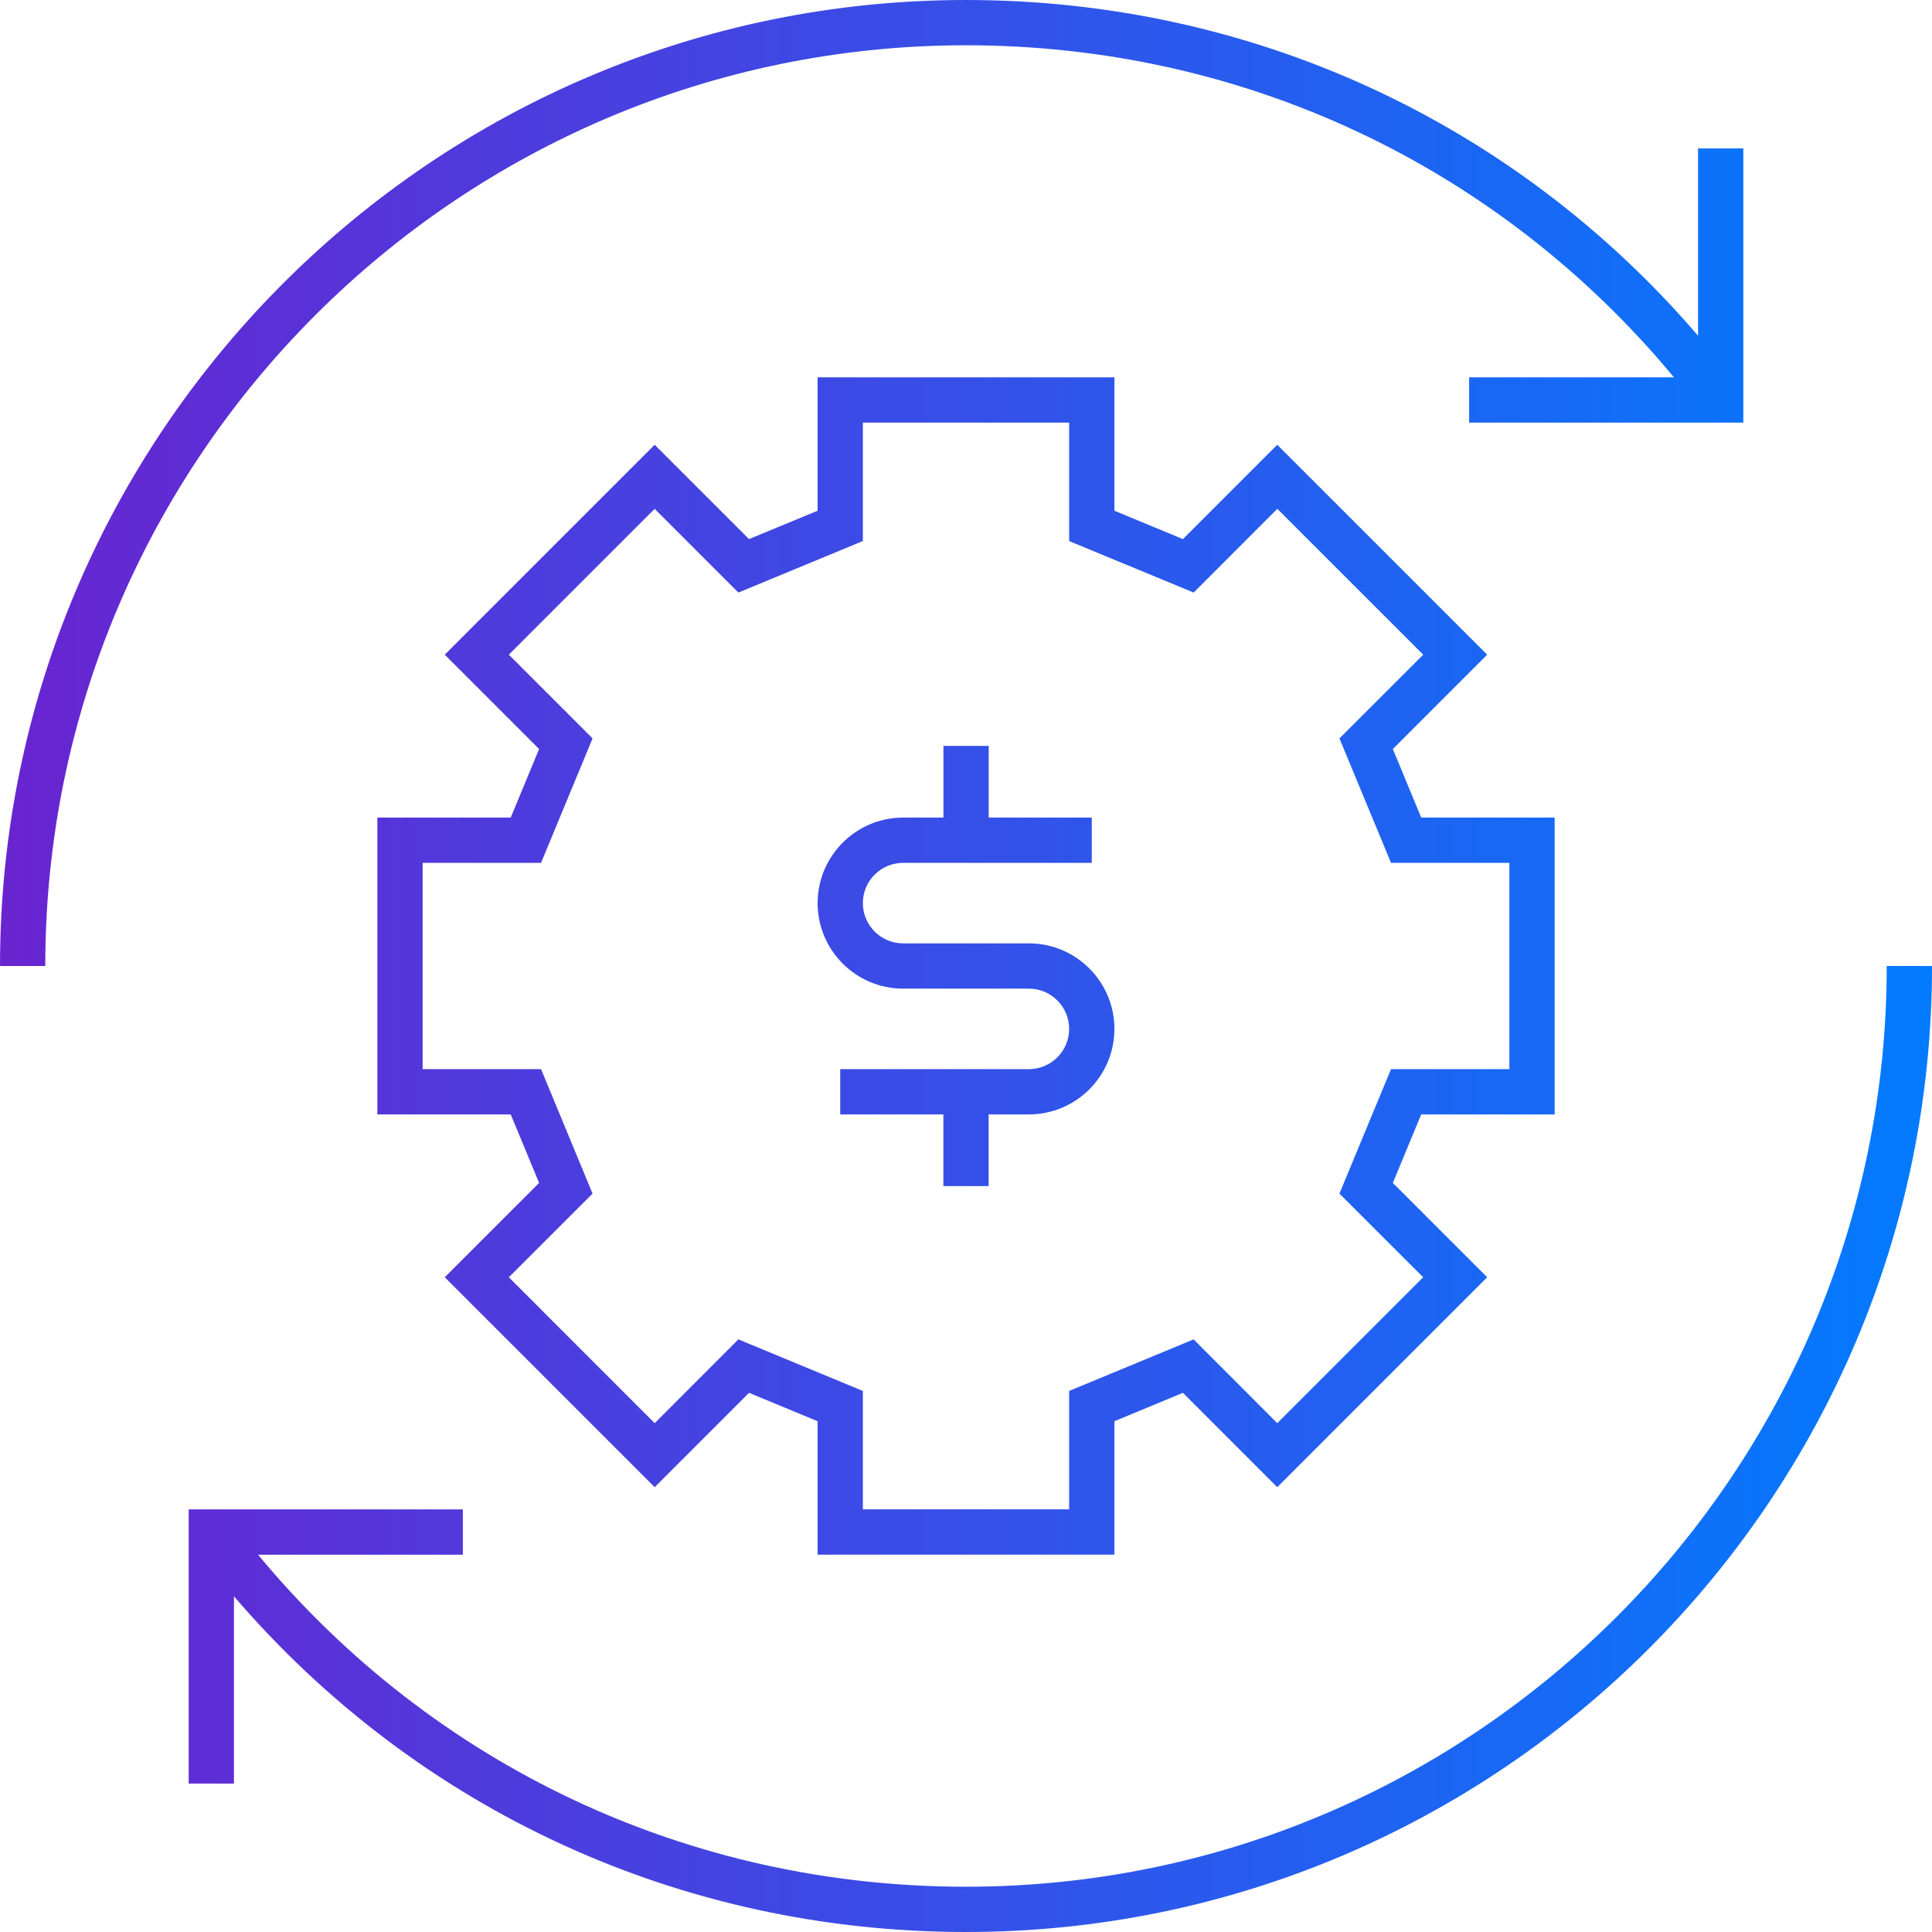 <svg width="88" height="88" viewBox="0 0 88 88" fill="none" xmlns="http://www.w3.org/2000/svg">
<path d="M50.76 46.865C50.76 49.013 49.013 50.76 46.865 50.76H45.031V54.026H42.969V50.76H38.271V48.698H46.865C47.876 48.698 48.698 47.876 48.698 46.865C48.698 45.853 47.876 45.031 46.865 45.031H41.135C38.987 45.031 37.242 43.284 37.242 41.135C37.242 38.987 38.99 37.24 41.135 37.24H42.972V33.974H45.034V37.24H49.729V39.302H41.135C40.124 39.302 39.302 40.124 39.302 41.135C39.302 42.147 40.124 42.969 41.135 42.969H46.865C49.013 42.969 50.76 44.716 50.76 46.865ZM64.734 50.76L63.442 53.88L67.739 58.177L58.177 67.739L53.88 63.442L50.76 64.734V70.812H37.24V64.734L34.117 63.442L29.82 67.739L20.258 58.177L24.555 53.88L23.263 50.76H17.188V37.24H23.263L24.555 34.117L20.258 29.82L29.82 20.258L34.117 24.555L37.24 23.263V17.188H50.76V23.263L53.88 24.555L58.177 20.258L67.739 29.82L63.442 34.117L64.734 37.24H70.812V50.76H64.734ZM61.01 54.367L63.359 48.698H68.75V39.302H63.359L61.01 33.633L64.826 29.82L58.18 23.177L54.37 26.99L48.698 24.644V19.25H39.302V24.644L33.633 26.99L29.82 23.177L23.177 29.82L26.99 33.633L24.644 39.302H19.25V48.698H24.644L26.99 54.367L23.177 58.177L29.82 64.823L33.633 61.007L39.302 63.356V68.747H48.698V63.356L54.367 61.007L58.177 64.823L64.823 58.177L61.01 54.367ZM44 2.062C56.61 2.062 68.249 7.548 76.247 17.188H66.917V19.25H79.406V6.76H77.344V15.291C68.971 5.534 56.977 0 44 0C19.737 0 0 19.737 0 44H2.062C2.062 20.874 20.874 2.062 44 2.062ZM85.938 44C85.938 67.123 67.126 85.938 44 85.938C31.39 85.938 19.751 80.452 11.753 70.815H21.083V68.75H8.594V81.24H10.656V72.709C19.029 82.466 31.023 88 44 88C68.263 88 88 68.26 88 44H85.938Z" fill="url(#paint0_linear_9723_4009)"/>
<defs>
<linearGradient id="paint0_linear_9723_4009" x1="-0.001" y1="43.998" x2="87.999" y2="43.998" gradientUnits="userSpaceOnUse">
<stop stop-color="#6924D0"/>
<stop offset="1" stop-color="#027BFF"/>
</linearGradient>
</defs>
</svg>
